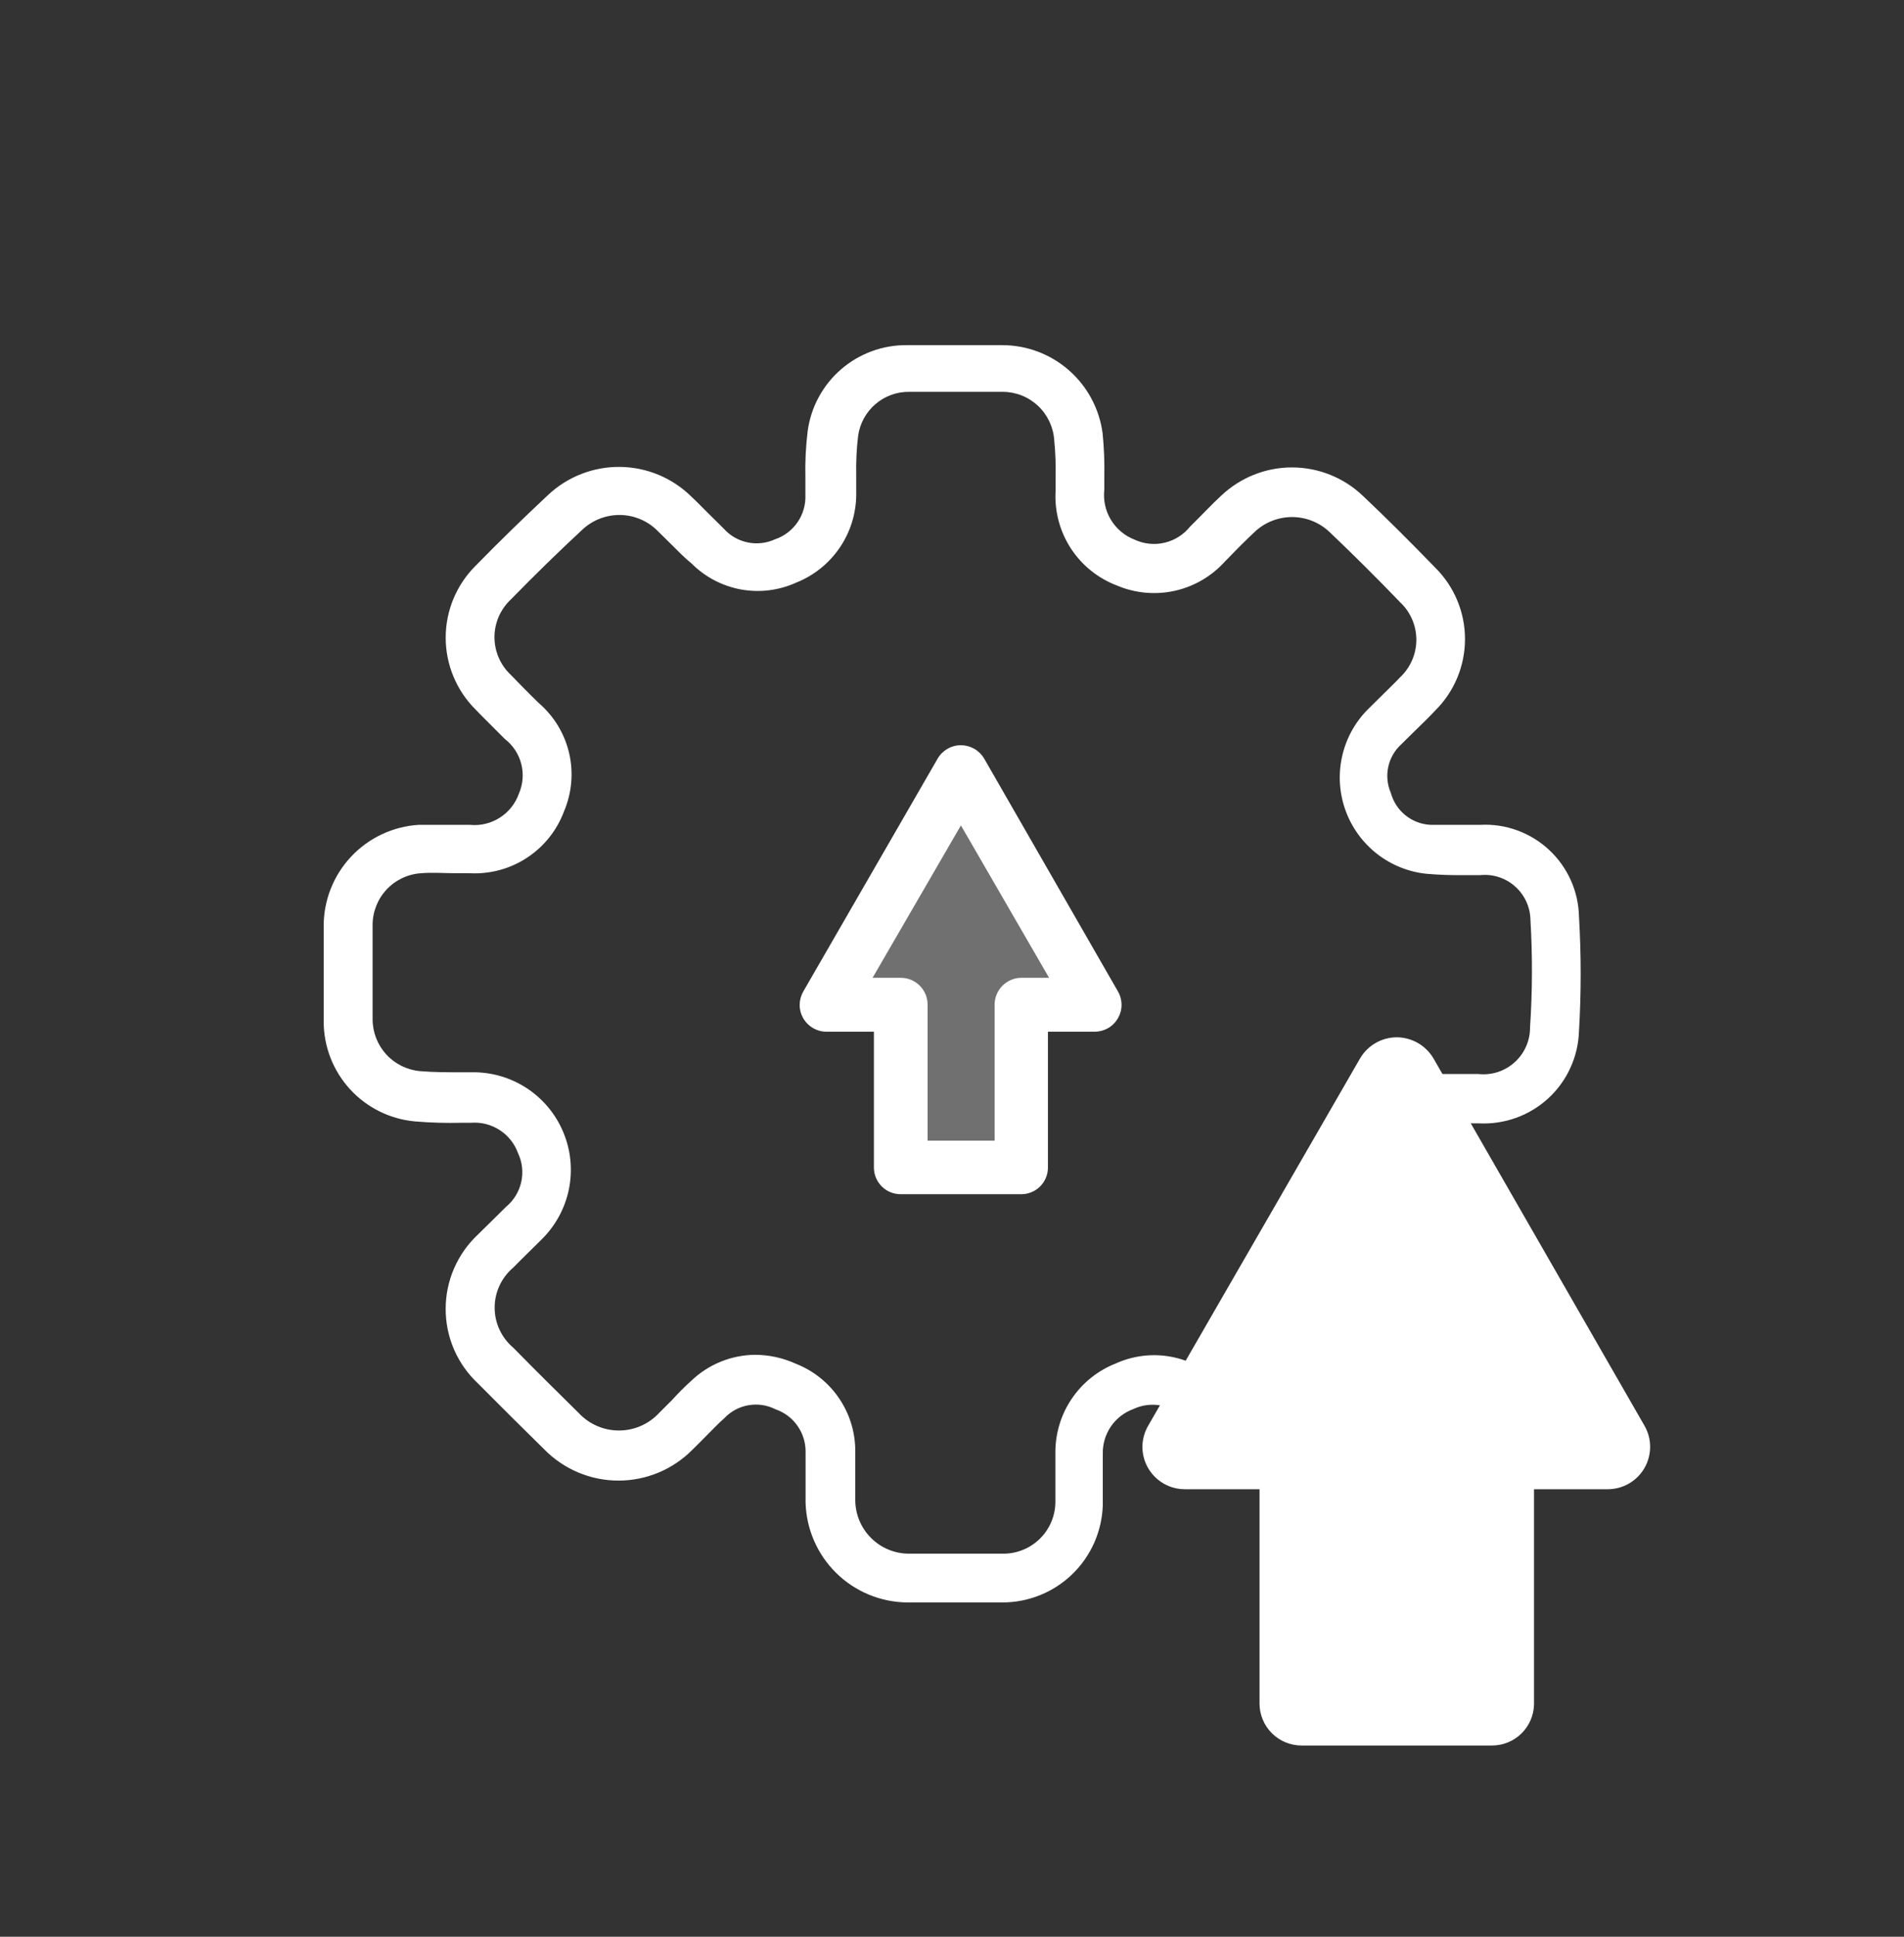 <svg width="60" height="61" viewBox="0 0 60 61" fill="none" xmlns="http://www.w3.org/2000/svg">
<rect x="0" y="0" width="60" height="61" fill="#333333" stroke="none"/>
<path d="M46.656 25.979H46.134C45.762 25.979 45.414 25.979 45.078 25.979C44.791 25.965 44.515 25.86 44.291 25.68C44.067 25.5 43.906 25.254 43.83 24.977C43.717 24.718 43.688 24.431 43.747 24.155C43.806 23.88 43.951 23.63 44.16 23.441L44.628 22.979C44.82 22.793 45.024 22.595 45.228 22.379C45.525 22.084 45.761 21.734 45.922 21.348C46.083 20.961 46.166 20.547 46.166 20.129C46.166 19.71 46.083 19.296 45.922 18.91C45.761 18.524 45.525 18.173 45.228 17.879C44.46 17.087 43.698 16.325 42.948 15.617C42.346 15.043 41.545 14.722 40.713 14.722C39.881 14.722 39.081 15.043 38.478 15.617C38.166 15.905 37.878 16.217 37.59 16.499L37.5 16.589C37.297 16.842 37.014 17.02 36.697 17.094C36.381 17.168 36.049 17.134 35.754 16.997C35.443 16.877 35.18 16.656 35.007 16.371C34.834 16.085 34.762 15.75 34.8 15.419V15.005C34.809 14.552 34.791 14.099 34.746 13.649C34.645 12.881 34.269 12.176 33.688 11.665C33.106 11.154 32.358 10.871 31.584 10.871C30.552 10.871 29.544 10.871 28.584 10.871C27.822 10.862 27.083 11.133 26.506 11.631C25.929 12.129 25.554 12.821 25.452 13.577C25.392 14.062 25.368 14.552 25.38 15.041C25.38 15.227 25.38 15.413 25.38 15.593C25.392 15.896 25.306 16.196 25.134 16.447C24.962 16.698 24.714 16.887 24.426 16.985C24.154 17.11 23.849 17.145 23.556 17.083C23.263 17.021 22.998 16.867 22.8 16.643L22.272 16.121C22.116 15.965 21.954 15.797 21.786 15.641C21.186 15.051 20.382 14.716 19.541 14.706C18.7 14.696 17.888 15.012 17.274 15.587C16.53 16.283 15.756 17.033 14.976 17.831C14.38 18.429 14.045 19.239 14.045 20.084C14.045 20.928 14.38 21.738 14.976 22.337C15.264 22.637 15.576 22.937 15.906 23.273C16.163 23.47 16.346 23.747 16.426 24.06C16.507 24.373 16.48 24.704 16.35 25.001C16.239 25.314 16.026 25.58 15.745 25.757C15.464 25.935 15.132 26.013 14.802 25.979H14.4C14.004 25.979 13.596 25.979 13.2 25.979C12.387 26.028 11.624 26.386 11.066 26.979C10.508 27.572 10.198 28.356 10.2 29.171C10.2 30.173 10.2 31.181 10.2 32.171C10.2 32.962 10.496 33.724 11.03 34.307C11.565 34.89 12.298 35.252 13.086 35.321C13.575 35.362 14.066 35.376 14.556 35.363H14.844C15.162 35.339 15.479 35.419 15.747 35.593C16.015 35.766 16.218 36.023 16.326 36.323C16.459 36.606 16.494 36.925 16.425 37.23C16.357 37.536 16.189 37.809 15.948 38.009L15.492 38.459L15.066 38.879C14.743 39.179 14.486 39.543 14.31 39.947C14.134 40.351 14.044 40.787 14.044 41.228C14.044 41.668 14.134 42.104 14.31 42.509C14.486 42.913 14.743 43.276 15.066 43.577C15.798 44.315 16.482 44.993 17.154 45.653C17.459 45.963 17.823 46.21 18.224 46.378C18.625 46.546 19.056 46.633 19.491 46.633C19.926 46.633 20.357 46.546 20.758 46.378C21.159 46.21 21.523 45.963 21.828 45.653C21.978 45.509 22.128 45.353 22.266 45.215C22.404 45.077 22.638 44.831 22.83 44.663C23.033 44.45 23.299 44.308 23.588 44.259C23.878 44.209 24.176 44.254 24.438 44.387C24.718 44.483 24.961 44.665 25.131 44.908C25.301 45.15 25.391 45.44 25.386 45.737C25.386 45.983 25.386 46.229 25.386 46.487C25.386 46.745 25.386 47.045 25.386 47.327C25.409 48.161 25.754 48.955 26.349 49.541C26.944 50.127 27.743 50.46 28.578 50.471H31.578C32.401 50.474 33.194 50.157 33.786 49.585C34.379 49.014 34.725 48.234 34.752 47.411C34.752 47.093 34.752 46.811 34.752 46.487V45.785C34.746 45.48 34.835 45.181 35.007 44.929C35.179 44.677 35.426 44.486 35.712 44.381C35.986 44.251 36.294 44.212 36.592 44.269C36.89 44.326 37.161 44.477 37.368 44.699C37.572 44.885 37.77 45.089 37.968 45.299L38.4 45.671C38.732 45.989 39.126 46.237 39.557 46.398C39.989 46.559 40.448 46.63 40.908 46.607H40.962C41.734 46.558 42.461 46.224 43.002 45.671L43.296 45.377C43.896 44.777 44.568 44.129 45.192 43.481C45.493 43.184 45.733 42.831 45.896 42.441C46.059 42.051 46.143 41.632 46.143 41.21C46.143 40.787 46.059 40.368 45.896 39.978C45.733 39.589 45.493 39.235 45.192 38.939C45.006 38.741 44.808 38.549 44.592 38.339L44.136 37.889C43.926 37.701 43.781 37.453 43.721 37.178C43.66 36.903 43.688 36.617 43.8 36.359C43.89 36.07 44.071 35.818 44.317 35.642C44.563 35.465 44.859 35.373 45.162 35.381H46.59C46.99 35.403 47.391 35.345 47.769 35.21C48.147 35.075 48.493 34.866 48.789 34.595C49.084 34.324 49.322 33.996 49.488 33.631C49.655 33.266 49.747 32.871 49.758 32.471C49.829 31.272 49.829 30.07 49.758 28.871C49.75 28.475 49.662 28.086 49.501 27.725C49.339 27.364 49.107 27.039 48.818 26.77C48.529 26.5 48.188 26.291 47.817 26.155C47.446 26.019 47.051 25.959 46.656 25.979ZM48.216 32.351C48.218 32.559 48.176 32.766 48.092 32.957C48.008 33.148 47.885 33.319 47.73 33.458C47.575 33.598 47.392 33.703 47.194 33.767C46.995 33.83 46.785 33.85 46.578 33.827H45.126C44.526 33.831 43.941 34.02 43.452 34.368C42.962 34.715 42.592 35.205 42.39 35.771C42.156 36.314 42.094 36.916 42.213 37.496C42.332 38.075 42.626 38.604 43.056 39.011L43.542 39.491C43.728 39.671 43.908 39.839 44.076 40.019C44.24 40.172 44.371 40.358 44.461 40.565C44.55 40.771 44.596 40.994 44.596 41.219C44.596 41.444 44.55 41.666 44.461 41.873C44.371 42.079 44.24 42.265 44.076 42.419C43.476 43.019 42.828 43.679 42.21 44.285L41.91 44.579C41.649 44.853 41.301 45.029 40.926 45.077C40.665 45.102 40.401 45.071 40.153 44.983C39.905 44.896 39.68 44.756 39.492 44.573C39.366 44.453 39.24 44.327 39.12 44.201C38.904 43.985 38.688 43.763 38.448 43.547C38.026 43.123 37.484 42.838 36.895 42.731C36.306 42.623 35.699 42.699 35.154 42.947C34.599 43.166 34.123 43.546 33.785 44.038C33.447 44.529 33.264 45.11 33.258 45.707C33.258 45.977 33.258 46.247 33.258 46.499C33.258 46.751 33.258 47.063 33.258 47.333C33.248 47.765 33.069 48.176 32.757 48.476C32.446 48.776 32.028 48.941 31.596 48.935C30.642 48.935 29.646 48.935 28.644 48.935C28.197 48.935 27.769 48.758 27.452 48.443C27.135 48.129 26.955 47.701 26.952 47.255C26.952 47.003 26.952 46.751 26.952 46.487C26.952 46.223 26.952 45.947 26.952 45.671C26.946 45.083 26.765 44.51 26.431 44.026C26.098 43.541 25.627 43.168 25.08 42.953C24.675 42.768 24.235 42.672 23.79 42.671C23.04 42.679 22.321 42.973 21.78 43.493C21.558 43.691 21.354 43.901 21.18 44.093L20.766 44.507C20.604 44.68 20.409 44.818 20.192 44.912C19.974 45.007 19.74 45.055 19.503 45.055C19.266 45.055 19.032 45.007 18.814 44.912C18.597 44.818 18.402 44.68 18.24 44.507C17.574 43.853 16.896 43.181 16.176 42.449C15.992 42.294 15.844 42.1 15.742 41.882C15.64 41.664 15.588 41.426 15.588 41.186C15.588 40.945 15.64 40.707 15.742 40.489C15.844 40.271 15.992 40.078 16.176 39.923C16.308 39.785 16.446 39.653 16.584 39.515L17.058 39.047C17.5 38.617 17.803 38.063 17.927 37.459C18.05 36.854 17.989 36.227 17.75 35.658C17.512 35.089 17.108 34.604 16.591 34.268C16.073 33.932 15.467 33.759 14.85 33.773H14.556C14.1 33.773 13.662 33.773 13.242 33.737C12.832 33.702 12.45 33.514 12.172 33.211C11.894 32.907 11.741 32.51 11.742 32.099C11.742 31.127 11.742 30.137 11.742 29.147C11.738 28.729 11.895 28.326 12.179 28.02C12.464 27.714 12.855 27.529 13.272 27.503C13.62 27.473 13.98 27.503 14.358 27.503H14.802C15.439 27.537 16.071 27.367 16.605 27.017C17.14 26.667 17.548 26.157 17.772 25.559C18.02 24.979 18.077 24.336 17.935 23.722C17.792 23.108 17.458 22.556 16.98 22.145C16.65 21.827 16.38 21.545 16.092 21.251C15.931 21.099 15.803 20.916 15.715 20.712C15.628 20.509 15.582 20.29 15.582 20.069C15.582 19.847 15.628 19.628 15.715 19.425C15.803 19.222 15.931 19.039 16.092 18.887C16.854 18.107 17.61 17.369 18.336 16.697C18.66 16.385 19.094 16.214 19.543 16.22C19.993 16.227 20.422 16.411 20.736 16.733L21.192 17.183C21.378 17.369 21.564 17.561 21.792 17.747C22.216 18.172 22.76 18.458 23.351 18.566C23.942 18.673 24.552 18.596 25.098 18.347C25.652 18.125 26.128 17.742 26.463 17.248C26.799 16.755 26.979 16.172 26.982 15.575C26.982 15.383 26.982 15.185 26.982 14.975C26.972 14.558 26.992 14.141 27.042 13.727C27.096 13.338 27.291 12.982 27.589 12.727C27.888 12.471 28.269 12.334 28.662 12.341C29.58 12.341 30.576 12.341 31.596 12.341C32.011 12.341 32.41 12.5 32.712 12.784C33.014 13.068 33.196 13.457 33.222 13.871C33.26 14.255 33.274 14.642 33.264 15.029V15.473C33.229 16.109 33.399 16.741 33.747 17.275C34.096 17.809 34.605 18.218 35.202 18.443C35.779 18.687 36.418 18.744 37.029 18.606C37.641 18.468 38.193 18.142 38.61 17.675L38.7 17.585C38.982 17.291 39.252 17.021 39.534 16.757C39.853 16.454 40.276 16.285 40.716 16.285C41.156 16.285 41.579 16.454 41.898 16.757C42.624 17.447 43.374 18.191 44.124 18.971C44.285 19.122 44.413 19.305 44.5 19.508C44.588 19.71 44.633 19.929 44.633 20.15C44.633 20.37 44.588 20.589 44.5 20.792C44.413 20.994 44.285 21.177 44.124 21.329C43.95 21.515 43.764 21.689 43.572 21.881L43.074 22.373C42.677 22.784 42.404 23.298 42.286 23.857C42.167 24.416 42.208 24.997 42.404 25.534C42.6 26.07 42.943 26.541 43.393 26.893C43.843 27.244 44.384 27.462 44.952 27.521C45.351 27.555 45.752 27.569 46.152 27.563H46.644C46.842 27.543 47.042 27.564 47.231 27.625C47.42 27.686 47.595 27.786 47.743 27.918C47.892 28.05 48.012 28.211 48.096 28.392C48.179 28.572 48.224 28.768 48.228 28.967C48.295 30.094 48.291 31.224 48.216 32.351Z" fill="white"/>
<path d="M26.4 30.959C26.4 30.959 29.838 23.657 30.21 24.197C30.582 24.737 34.56 31.337 34.56 31.337C34.56 31.337 32.1 31.025 32.1 31.337C32.1 31.649 32.166 36.311 32.166 36.311L28.602 36.911L27.738 31.631L26.4 30.959Z" fill="white" fill-opacity="0.3"/>
<path d="M32.183 37.613H28.379C28.156 37.613 27.943 37.524 27.785 37.367C27.628 37.209 27.539 36.995 27.539 36.773V32.495H26.045C25.821 32.495 25.606 32.406 25.447 32.247C25.288 32.088 25.199 31.873 25.199 31.649C25.201 31.501 25.24 31.357 25.313 31.229L29.549 23.891C29.624 23.763 29.731 23.657 29.86 23.584C29.988 23.51 30.133 23.471 30.281 23.471C30.429 23.472 30.574 23.511 30.702 23.584C30.831 23.658 30.938 23.764 31.013 23.891L35.231 31.229C35.305 31.357 35.343 31.503 35.343 31.651C35.343 31.799 35.303 31.944 35.229 32.072C35.155 32.2 35.049 32.307 34.921 32.381C34.792 32.455 34.647 32.494 34.499 32.495H33.023V36.797C33.017 37.015 32.926 37.223 32.769 37.375C32.612 37.528 32.402 37.613 32.183 37.613ZM29.231 35.927H31.343V31.649C31.342 31.538 31.363 31.427 31.405 31.325C31.447 31.221 31.509 31.128 31.587 31.049C31.665 30.97 31.758 30.907 31.86 30.863C31.962 30.82 32.072 30.797 32.183 30.797H33.059L30.281 25.997L27.497 30.797H28.379C28.491 30.796 28.602 30.817 28.706 30.86C28.81 30.902 28.904 30.965 28.983 31.044C29.063 31.124 29.125 31.218 29.168 31.322C29.21 31.425 29.232 31.537 29.231 31.649V35.927Z" fill="white"/>
<path d="M37.895 44.482C37.895 44.482 43.318 32.964 43.904 33.816C44.491 34.667 50.766 45.078 50.766 45.078C50.766 45.078 46.886 44.586 46.886 45.078C46.886 45.57 46.99 52.924 46.99 52.924L41.368 53.87L40.005 45.542L37.895 44.482Z" fill="white"/>
<path d="M47.016 54.977H41.016C40.665 54.977 40.328 54.838 40.079 54.589C39.831 54.341 39.691 54.004 39.691 53.653V46.905H37.334C36.98 46.905 36.641 46.764 36.391 46.514C36.141 46.264 36 45.924 36 45.57C36.002 45.338 36.064 45.11 36.18 44.908L42.861 33.333C42.98 33.132 43.148 32.965 43.351 32.849C43.553 32.733 43.783 32.671 44.016 32.671C44.249 32.672 44.478 32.734 44.681 32.85C44.883 32.966 45.052 33.133 45.171 33.333L51.824 44.908C51.94 45.11 52.001 45.34 52 45.573C51.999 45.807 51.938 46.036 51.821 46.238C51.704 46.44 51.536 46.608 51.334 46.725C51.132 46.842 50.903 46.904 50.669 46.905H48.341V53.69C48.331 54.035 48.187 54.362 47.94 54.603C47.693 54.843 47.361 54.978 47.016 54.977ZM42.36 52.318H45.691V45.57C45.69 45.395 45.723 45.221 45.789 45.059C45.855 44.896 45.952 44.749 46.075 44.624C46.198 44.499 46.345 44.4 46.506 44.331C46.668 44.263 46.841 44.227 47.016 44.226H48.398L44.016 36.655L39.625 44.226H41.016C41.193 44.225 41.368 44.259 41.532 44.326C41.695 44.393 41.844 44.492 41.969 44.617C42.094 44.742 42.193 44.891 42.26 45.054C42.327 45.218 42.361 45.393 42.36 45.57V52.318Z" fill="white"/>
</svg>

